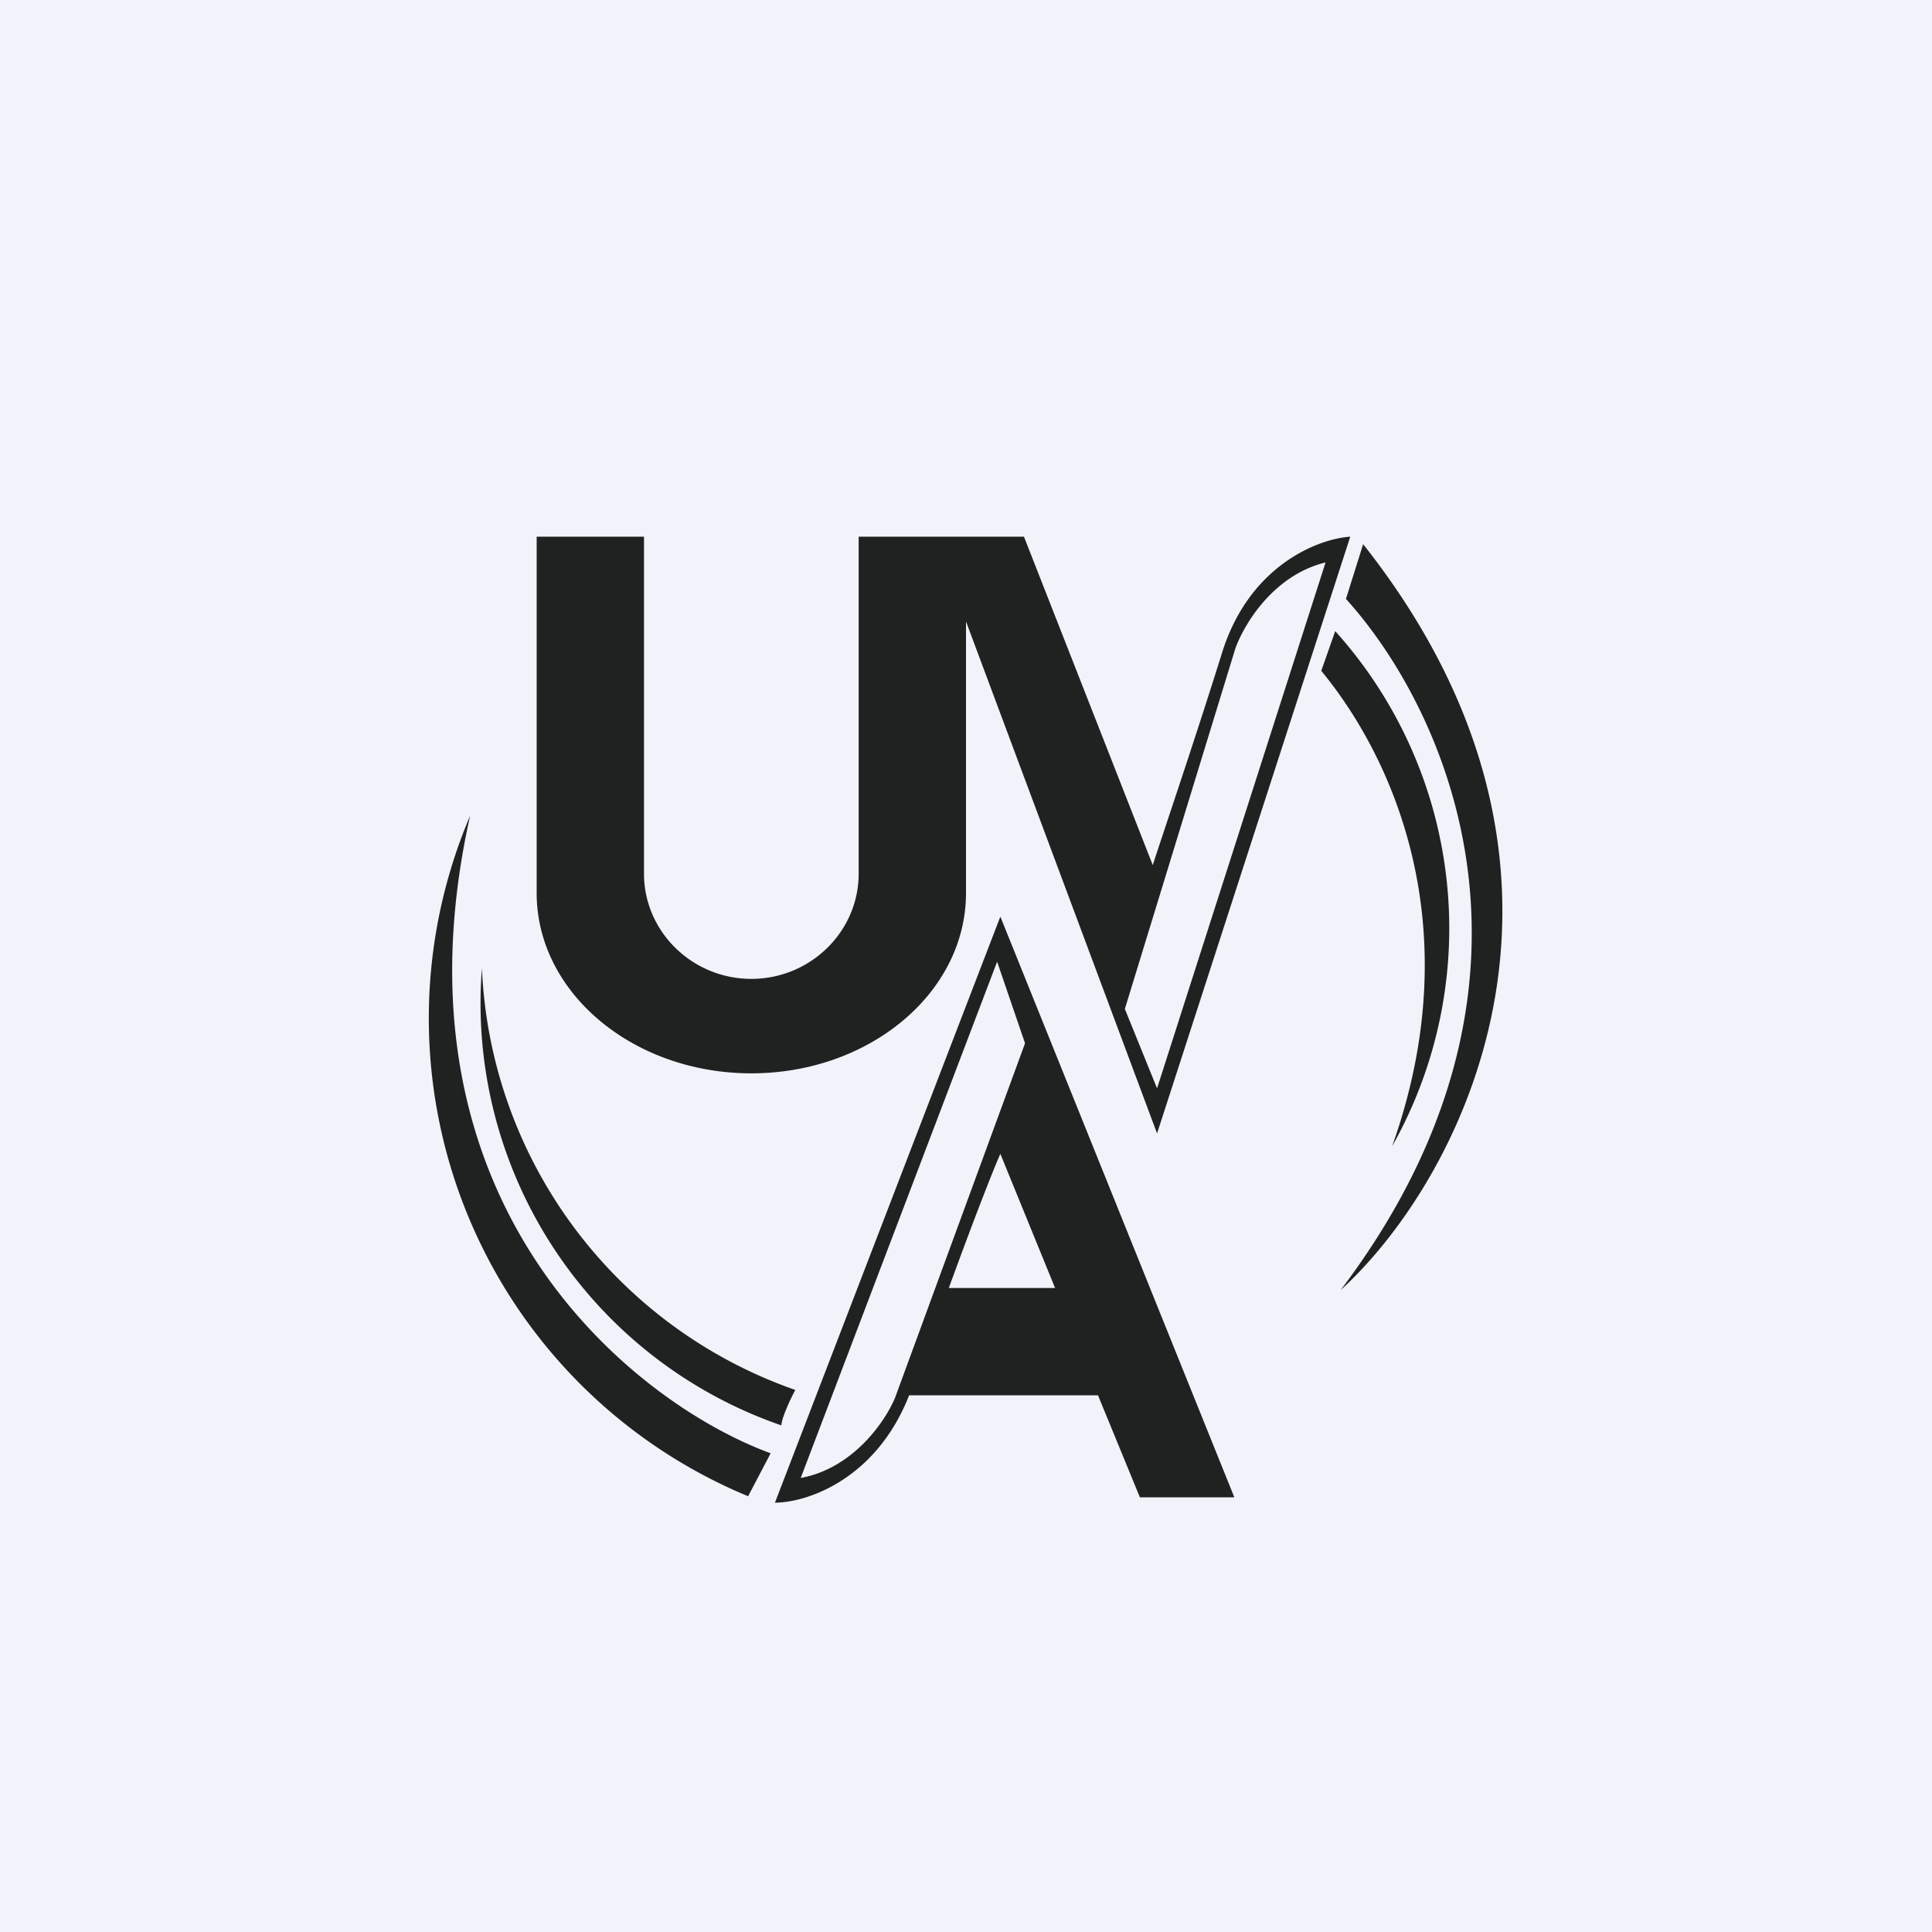 <!-- by TradingView --><svg width="18" height="18" viewBox="0 0 18 18" xmlns="http://www.w3.org/2000/svg"><path fill="#F0F3FA" d="M0 0h18v18H0z"/><path fill-rule="evenodd" d="M6 5H5v3.32C5 9.25 5.9 10 7 10s2-.75 2-1.68V5.79l1.78 4.77L12.58 5c-.3.02-.95.27-1.2 1.1-.26.83-.54 1.65-.64 1.96L9.54 5H8v3.14c0 .54-.45.98-1 .98s-1-.44-1-.98V5Zm4.48 4.4 1.03-3.36c.08-.22.35-.68.84-.8l-1.57 4.9-.3-.74Zm1.02 4.55L9.32 8.54 7.22 14c.29 0 .94-.21 1.25-1h1.76l.39.95h.88Zm-2.18-3.2c-.08.18-.28.7-.48 1.25h.99l-.51-1.25Zm.23-1.03-1.21 3.3c-.09.22-.39.66-.88.75l1.83-4.81.26.76ZM4.38 7.6a4.82 4.82 0 0 0 2.59 6.34l.21-.4c-1.28-.47-3.61-2.32-2.8-5.94Zm.11 1.42a4.16 4.16 0 0 0 2.79 4.26c0-.06.08-.24.13-.33a4.36 4.36 0 0 1-2.92-3.93Zm8 3c2.15-2.84 1-5.39.05-6.44l.16-.51c2.42 3.06.92 5.92-.21 6.95Zm.48-1.34c.73-2.05 0-3.63-.66-4.43l.13-.37a4.14 4.14 0 0 1 .53 4.8Z" fill="#1F2220"/></svg>